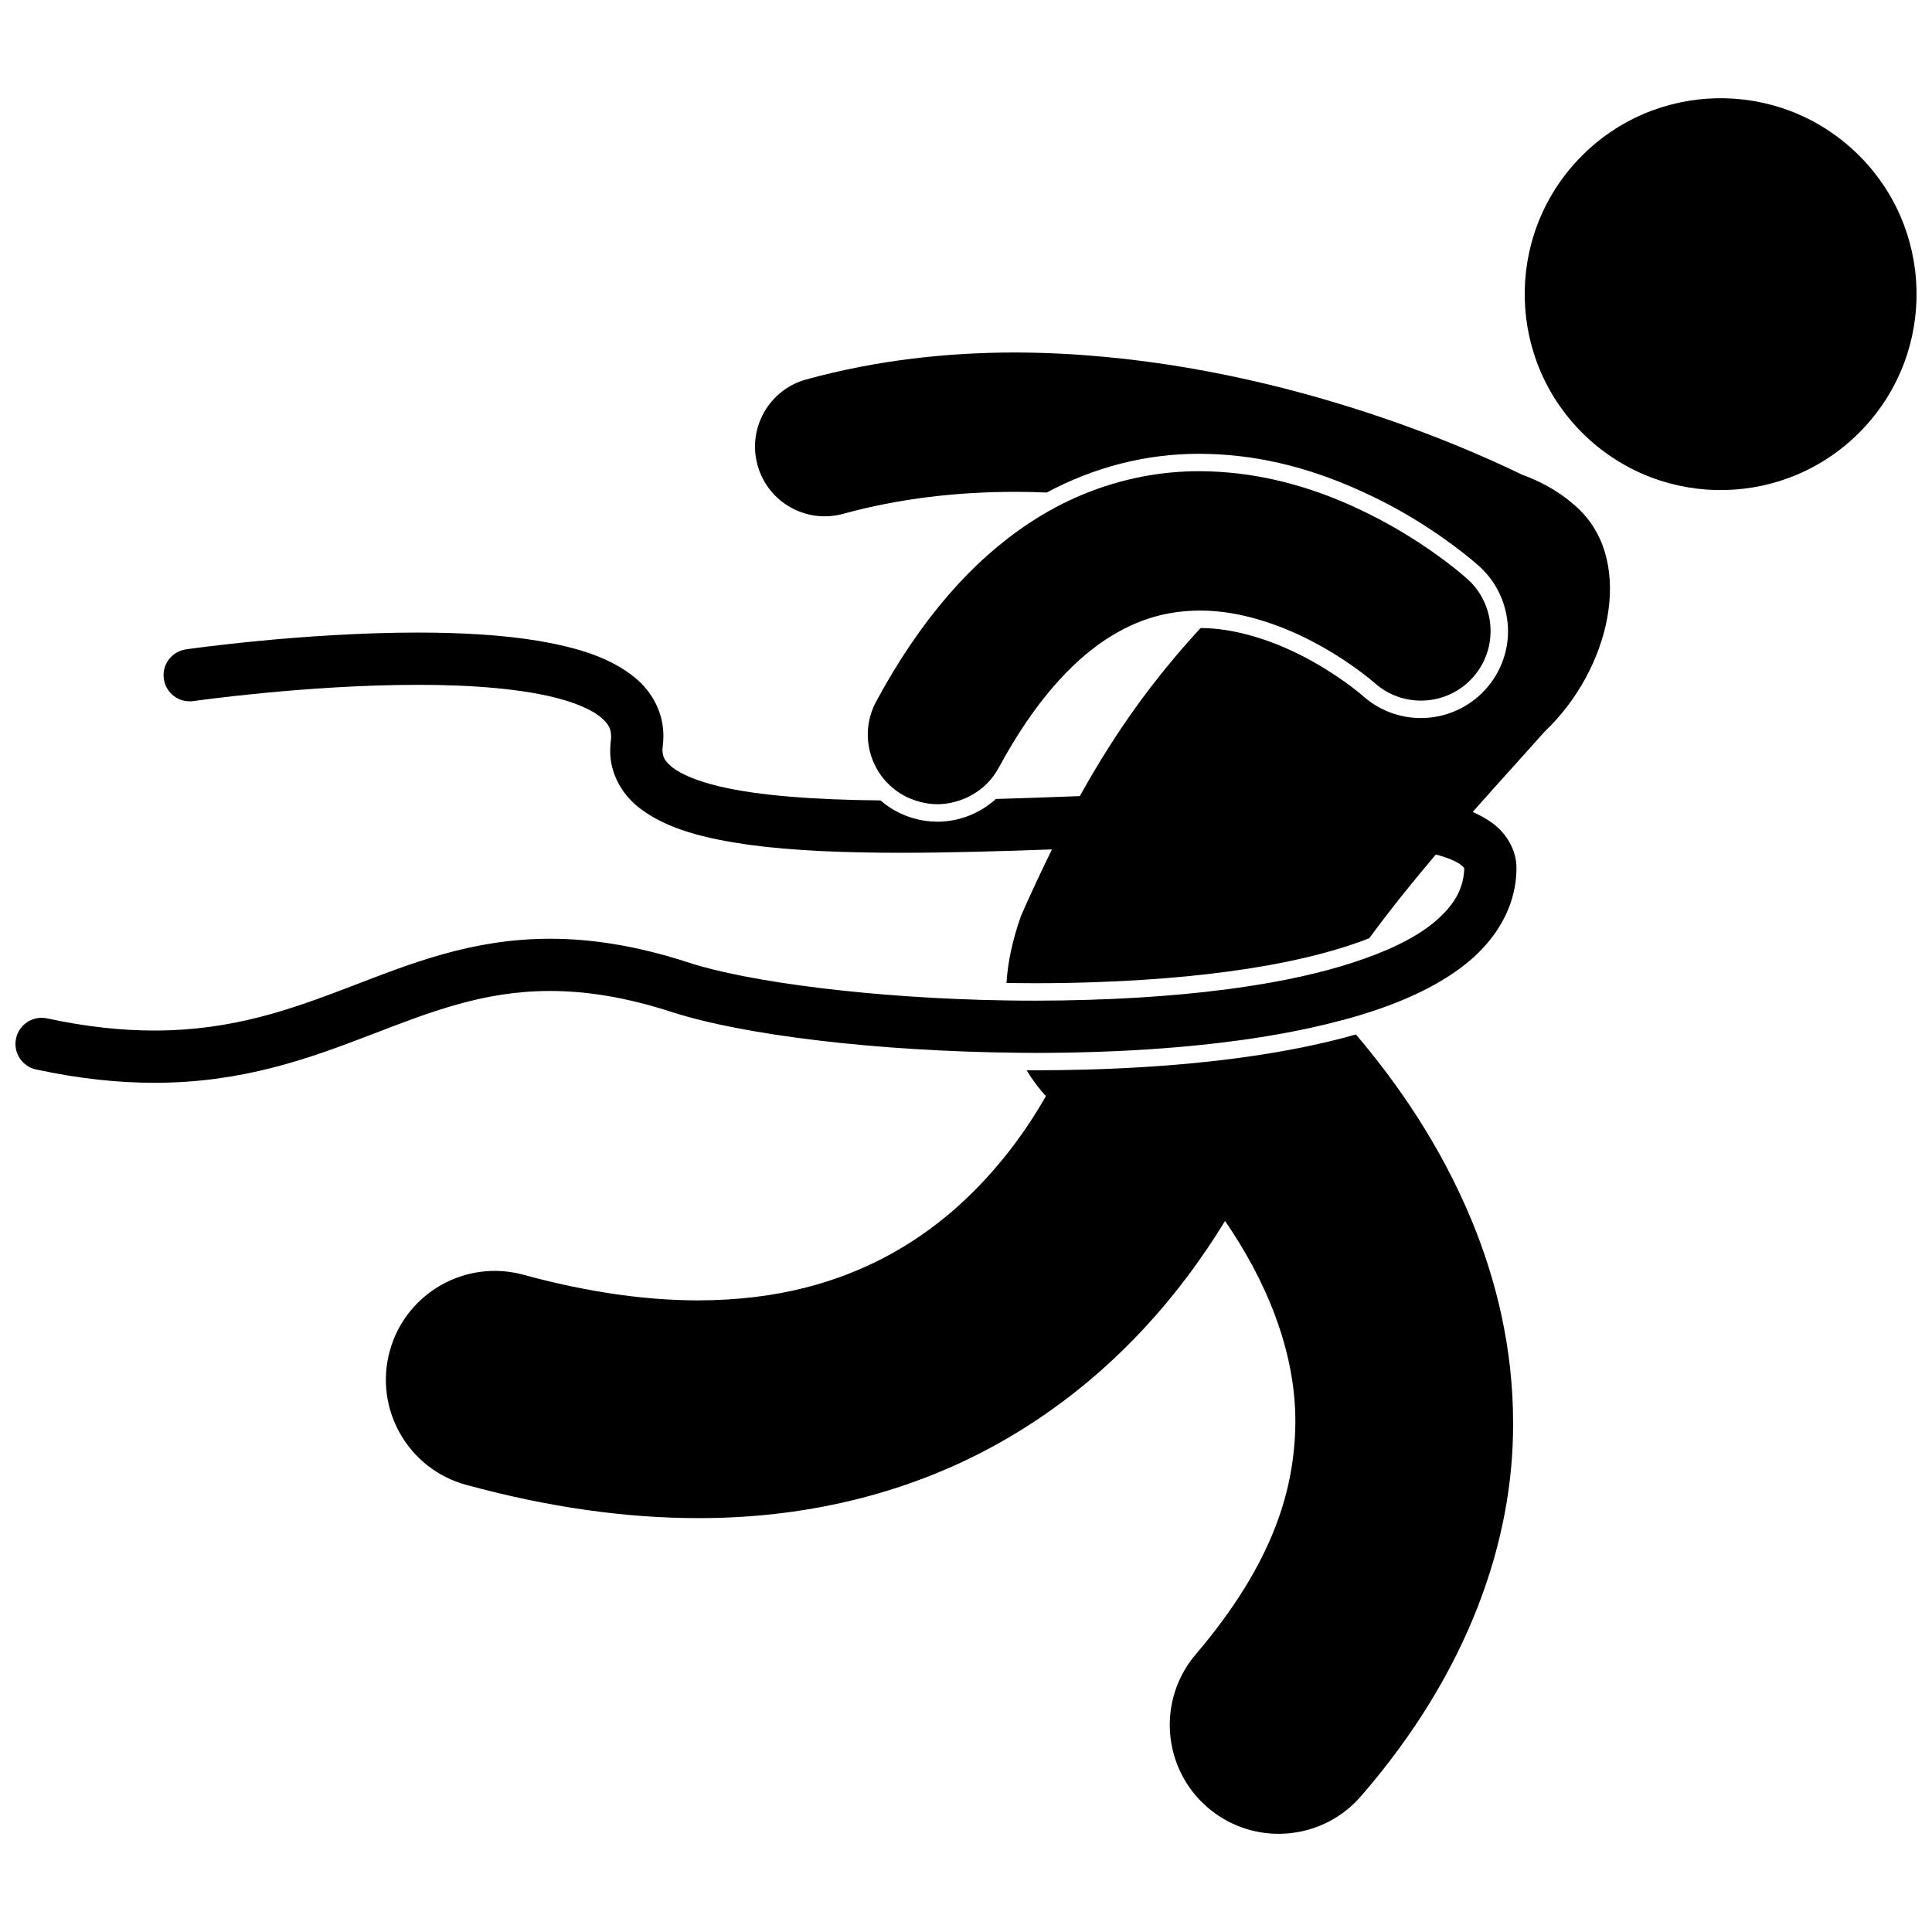 <?xml version="1.0" encoding="UTF-8"?>
<!-- Uploaded to: ICON Repo, www.svgrepo.com, Generator: ICON Repo Mixer Tools -->
<svg width="800px" height="800px" version="1.1" viewBox="144 144 512 512" xmlns="http://www.w3.org/2000/svg">
 <defs>
  <clipPath id="b">
   <path d="m548 170h103.9v104h-103.9z"/>
  </clipPath>
  <clipPath id="a">
   <path d="m148.09 237h422.91v194h-422.91z"/>
  </clipPath>
 </defs>
 <g clip-path="url(#b)">
  <path d="m635.81 184.37c20.758 19.789 21.547 52.656 1.758 73.41-19.785 20.758-52.652 21.539-73.41 1.754-20.754-19.789-21.543-52.656-1.758-73.41 19.789-20.754 52.652-21.539 73.41-1.754"/>
 </g>
 <g clip-path="url(#a)">
  <path d="m562.69 279.19c-4.016-3.949-9.238-7.207-15.258-9.363-15.828-7.695-70.559-32.219-134.35-32.414-17.977 0-36.711 2.012-55.406 7.141-9.84 2.699-15.625 12.855-12.926 22.695 2.699 9.832 12.863 15.617 22.699 12.918 14.977-4.113 30.406-5.824 45.633-5.824 2.781-0.004 5.551 0.074 8.312 0.184 12.5-6.707 26.25-10.266 40.258-10.266h0.309c14.117 0.047 28.004 3.246 42.156 9.621 3.496 1.574 7 3.289 10.535 5.262 11.641 6.555 19.266 13.055 21.324 14.887 3.828 3.469 6.293 7.93 7.227 12.828 0.199 1.055 0.352 2.121 0.41 3.215 0.305 6.16-1.809 12.066-5.949 16.637-4.367 4.82-10.602 7.582-17.105 7.582-5.738 0-11.242-2.121-15.504-5.977l-0.422-0.352c-0.582-0.492-1.438-1.18-2.574-2.039-2.137-1.605-5.609-4.047-10.008-6.519-10.047-5.703-20.918-8.969-29.848-8.969-0.016 0-0.031 0.004-0.043 0.004-12.539 13.629-22.551 27.539-31.992 44.531-7.453 0.285-14.914 0.555-22.258 0.766-4.184 3.789-9.648 6.016-15.48 6.016-3.805 0-7.59-0.961-10.961-2.781-1.492-0.805-2.859-1.773-4.117-2.852-17.098-0.168-32.223-1.215-42.727-3.731-5.781-1.352-10.074-3.203-12.348-4.961-2.277-1.883-2.613-2.762-2.715-4.594-0.004-0.254 0.016-0.555 0.066-0.914 0.113-0.969 0.176-1.883 0.176-2.828 0.082-6.211-3.062-11.824-7.398-15.391-6.531-5.441-15.285-8.035-25.238-9.793-9.957-1.688-21.191-2.273-32.406-2.273-30.684 0.004-61.297 4.426-61.473 4.449-3.789 0.543-6.414 4.059-5.871 7.84 0.543 3.785 4.055 6.41 7.844 5.871l-0.008-0.004c0.02 0 7.438-1.07 18.66-2.148 11.215-1.082 26.152-2.16 40.844-2.156 14.277-0.02 28.402 1.07 38.141 3.856 4.863 1.359 8.539 3.172 10.527 4.902 1.988 1.816 2.453 2.863 2.531 4.844 0.004 0.309-0.02 0.68-0.07 1.105-0.109 0.805-0.172 1.707-0.172 2.637-0.105 6.402 3.434 12.168 8.191 15.625 7.16 5.305 16.824 7.742 28.527 9.414 11.695 1.594 25.457 2.121 40.281 2.125 12.816-0.004 26.438-0.402 40.07-0.895-2.711 5.492-5.414 11.301-8.168 17.512-2.344 6.602-3.559 12.535-3.883 17.891 2.394 0.035 4.809 0.055 7.242 0.055h0.594c5.301 0 10.496-0.098 15.582-0.27 16.965-0.574 32.605-2.082 45.891-4.465 1.602-0.285 3.168-0.59 4.719-0.902 8.348-1.695 15.852-3.832 22.098-6.269 5.668-7.711 11.664-15.141 17.656-22.211 3.098 0.828 5.348 1.812 6.457 2.613 1.395 1.141 0.961 0.914 1.062 1.168 0 0.059 0 0.074 0.004 0.121-0.195 4.199-1.746 7.785-5.059 11.324-0.965 1.031-2.055 2.055-3.332 3.09-4.977 4.008-12.406 7.543-21.477 10.453-4.117 1.32-8.566 2.512-13.289 3.559-2.606 0.578-5.273 1.113-8.027 1.602-14.734 2.644-31.43 4.09-48.379 4.594-4.629 0.137-9.273 0.219-13.902 0.219-2.633 0.004-5.262-0.02-7.883-0.059-35.105-0.539-68.52-4.883-84.25-10.059-13.707-4.457-25.75-6.293-36.664-6.289-20.766 0-36.977 6.594-52.727 12.625-15.84 6.066-31.285 11.688-52.137 11.703-8.438 0-17.785-0.934-28.426-3.219-3.738-0.805-7.426 1.578-8.23 5.309-0.805 3.742 1.578 7.426 5.316 8.23 11.52 2.473 21.879 3.527 31.34 3.527h0.078c23.414 0 41.137-6.535 57.016-12.625 15.984-6.144 30.047-11.711 47.766-11.711 9.363 0.004 19.859 1.547 32.383 5.617 18.949 6.098 54.184 10.375 91.551 10.758 1.617 0.016 3.234 0.035 4.859 0.039 2.84 0 5.691-0.035 8.539-0.082 22.469-0.391 44.906-2.336 64.203-6.555 2.965-0.645 5.852-1.352 8.656-2.109 0.746-0.199 1.504-0.395 2.238-0.605 11.875-3.418 22.172-7.852 30.047-14.07 1.73-1.352 3.324-2.84 4.797-4.426 5.203-5.59 8.625-12.551 8.832-20.48 0.004-0.055-0.012-0.105-0.012-0.16 0.004-0.078 0.02-0.152 0.02-0.23-0.008-0.086-0.008-0.086-0.008-0.086 0.105-5.301-3.164-10.027-6.992-12.531-1.438-0.973-2.973-1.801-4.606-2.523 6.766-7.648 13.277-14.773 19.008-21.23 17.383-16.426 23.883-44.516 9.402-58.75z"/>
 </g>
 <path d="m424.88 427.59c-2.164 0.027-4.289 0.047-6.316 0.047-0.836-0.004-1.672-0.016-2.508-0.02 1.484 2.484 3.215 4.766 5.117 6.875-3.059 5.336-6.773 10.996-11.262 16.484-8.004 9.867-18.172 19.176-31.098 26.043-12.973 6.848-28.766 11.547-49.773 11.594-13.234 0-28.566-1.945-46.324-6.789-15.371-4.199-31.234 4.863-35.434 20.234-4.195 15.371 4.859 31.238 20.238 35.438 22.121 6.039 42.613 8.82 61.52 8.82 30.953 0.047 57.562-7.629 78.867-19.426 29.496-16.305 48.609-39.48 60.742-59.32 10.332 14.992 18.742 33.812 18.633 53.43-0.172 17.359-5.586 36.941-26.301 61.305-10.395 12.082-9.023 30.301 3.055 40.691 5.449 4.688 12.145 6.981 18.805 6.981 8.113 0.004 16.18-3.402 21.887-10.035 28.301-32.613 40.43-67.508 40.254-98.941 0-19.762-4.488-37.766-10.863-53.297-8.559-20.75-20.344-37.293-30.793-49.559-4.82 1.371-9.836 2.547-14.953 3.562-21.547 4.289-44.918 5.641-63.492 5.883z"/>
 <path d="m383.65 354.89c0.934 0.504 1.898 0.891 2.875 1.223 1.934 0.656 3.918 1.008 5.894 1.008 2.191 0 4.348-0.426 6.391-1.176 4.07-1.496 7.648-4.391 9.871-8.508 9.652-17.832 19.48-28.082 28.289-33.918 8.844-5.805 16.844-7.656 24.977-7.711 1.453-0.008 2.91 0.059 4.371 0.188 10.117 0.906 20.219 4.957 27.996 9.375 4.438 2.492 8.086 5.019 10.527 6.859 1.215 0.918 2.137 1.66 2.707 2.137 0.285 0.234 0.48 0.41 0.582 0.496l0.031 0.023c7.559 6.852 19.238 6.277 26.09-1.281 4.441-4.902 5.742-11.543 4.055-17.473-0.914-3.207-2.684-6.207-5.336-8.609h-0.004c-0.707-0.629-8.211-7.398-20.555-14.348-3.902-2.176-8.312-4.402-13.172-6.426-10.492-4.375-23.09-7.824-37.281-7.875-9.91-0.035-20.57 1.824-31.098 6.207-4.816 2.004-9.609 4.539-14.285 7.66-14.945 9.906-28.574 25.309-40.363 47.125-4.871 8.969-1.535 20.172 7.438 25.023z"/>
</svg>